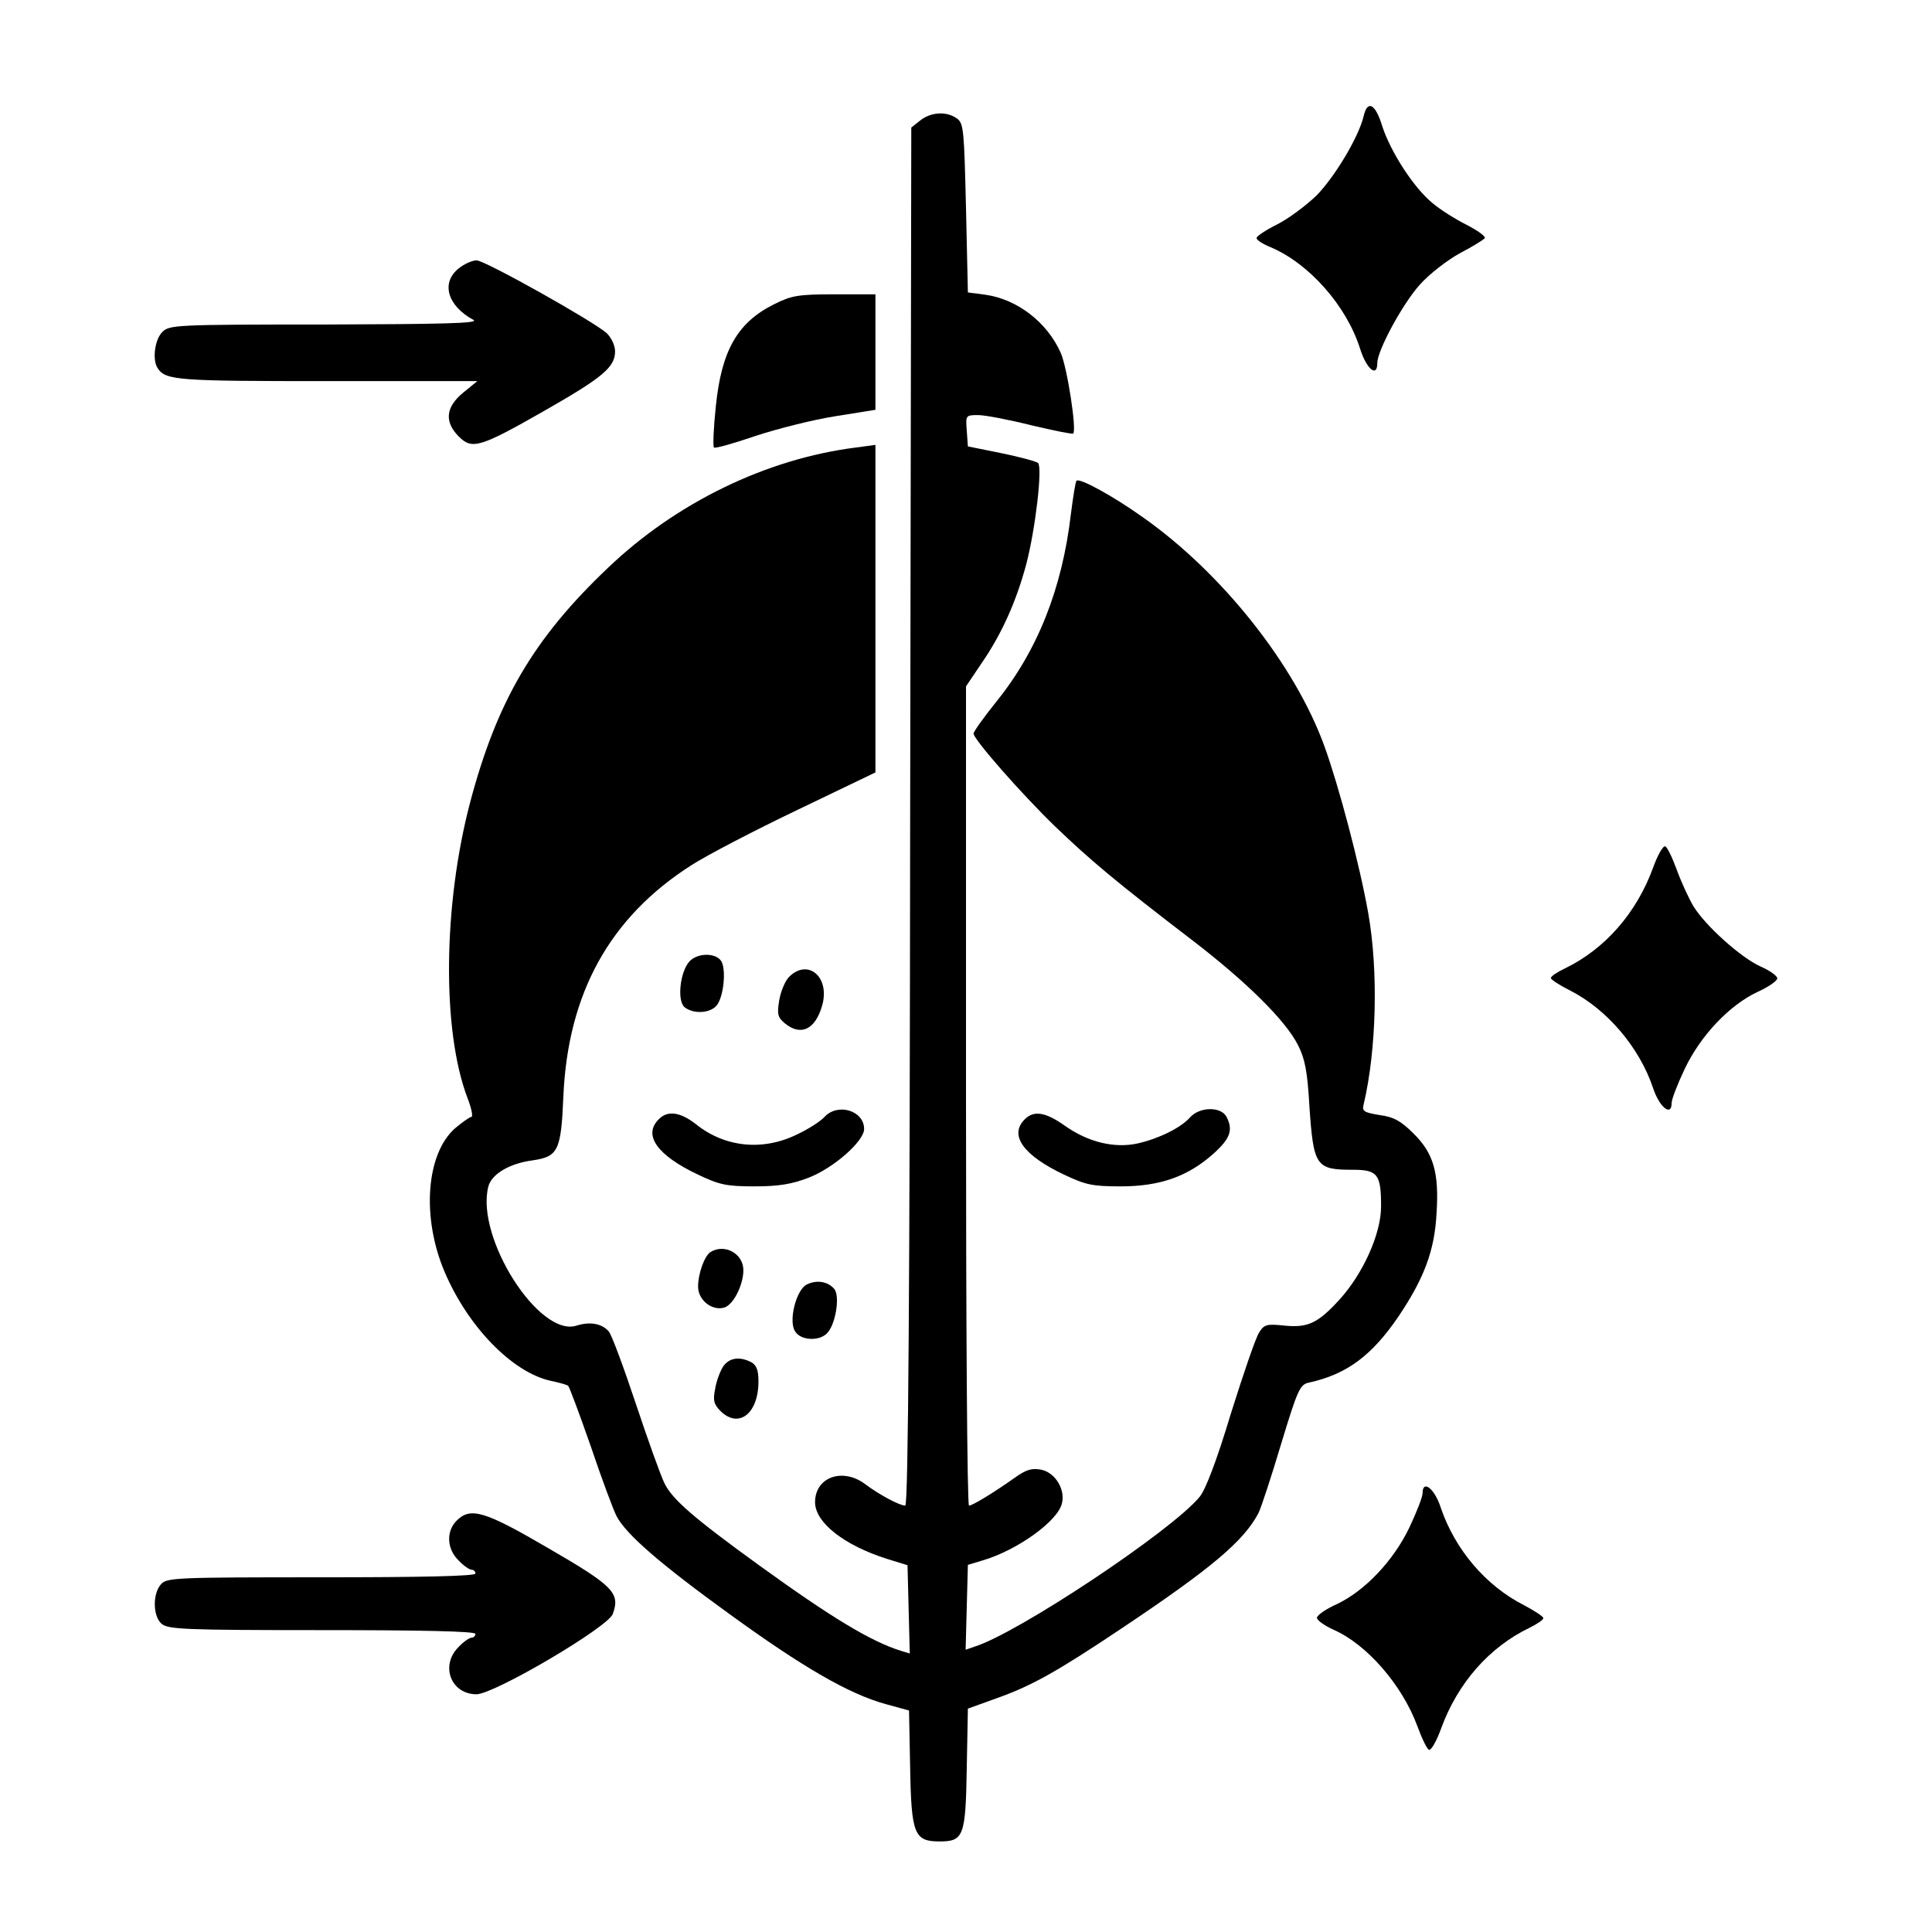 <svg preserveAspectRatio="xMidYMid meet" viewBox="0 0 512 512" height="512pt" width="512pt" xmlns="http://www.w3.org/2000/svg" version="1.0">
<g stroke="none" fill="#000000" transform="translate(0,512) scale(0.1,-0.1)">
<path d="M3614 4813 c-13 -56 -77 -162 -125 -211 -28 -27 -75 -62 -105 -77
-30 -15 -54 -31 -54 -36 0 -5 17 -16 37 -24 102 -43 201 -155 237 -268 17 -55
46 -79 46 -39 0 33 67 157 113 208 25 28 73 65 106 83 33 17 63 36 66 40 2 5
-19 20 -48 35 -28 14 -70 40 -91 58 -50 41 -111 136 -133 204 -18 59 -39 70
-49 27z"></path>
<path d="M2439 4801 l-24 -19 -3 -1826 c-1 -1255 -5 -1826 -13 -1826 -15 0
-69 29 -105 56 -60 46 -134 20 -134 -47 0 -54 77 -114 190 -150 l55 -17 3
-117 3 -117 -23 7 c-80 25 -183 87 -378 228 -171 124 -228 173 -249 216 -10
20 -44 115 -76 211 -32 96 -64 183 -72 192 -19 21 -50 26 -85 15 -99 -32 -268
233 -234 368 8 33 56 62 118 70 67 10 75 25 81 170 12 273 123 474 339 612 42
27 169 93 282 147 l206 99 0 434 0 434 -52 -7 c-237 -30 -476 -146 -657 -319
-197 -187 -294 -353 -365 -621 -72 -273 -75 -606 -7 -784 11 -28 15 -50 10
-50 -4 0 -24 -14 -43 -30 -77 -68 -89 -236 -28 -380 62 -146 179 -266 280
-289 24 -5 46 -11 48 -14 3 -3 30 -75 60 -161 29 -86 60 -169 68 -184 25 -48
116 -127 300 -260 193 -140 315 -211 413 -238 l62 -17 3 -152 c3 -176 11 -195
78 -195 64 0 69 14 72 194 l3 158 75 27 c93 33 158 69 330 184 241 161 326
233 365 307 7 14 34 96 60 183 44 145 50 158 74 163 100 22 166 71 237 175 68
101 96 175 101 274 7 107 -8 159 -61 211 -33 33 -52 44 -90 49 -42 7 -47 10
-42 29 34 144 39 354 12 506 -23 130 -78 337 -116 442 -78 216 -272 460 -481
607 -80 57 -168 105 -176 97 -3 -2 -9 -42 -15 -88 -23 -197 -88 -362 -198
-498 -33 -41 -60 -79 -60 -84 0 -15 126 -159 217 -247 93 -89 158 -144 363
-301 142 -109 247 -212 280 -278 18 -35 25 -70 30 -161 11 -160 17 -169 115
-169 66 0 75 -12 75 -97 0 -73 -48 -179 -111 -248 -57 -62 -83 -74 -145 -68
-47 5 -54 3 -67 -18 -9 -13 -42 -110 -75 -215 -37 -123 -67 -202 -83 -221 -74
-90 -483 -362 -597 -397 l-23 -8 3 113 3 112 40 12 c91 27 197 103 209 150 10
37 -17 82 -54 90 -25 5 -40 1 -72 -22 -55 -39 -111 -73 -120 -73 -5 0 -8 488
-8 1086 l0 1085 41 61 c54 78 93 166 119 264 24 92 43 255 31 267 -4 4 -48 16
-97 26 l-89 18 -3 42 c-3 40 -3 41 30 41 18 0 81 -12 141 -27 59 -14 109 -24
111 -22 10 9 -16 176 -33 214 -36 81 -115 142 -200 154 l-46 6 -5 223 c-5 207
-6 225 -24 238 -28 20 -69 17 -97 -5z"></path>
<path d="M1216 4409 c-48 -38 -31 -99 39 -137 15 -9 -86 -11 -392 -12 -399 0
-414 -1 -433 -20 -20 -20 -27 -74 -12 -96 21 -32 53 -34 449 -34 l398 0 -38
-31 c-46 -38 -50 -77 -11 -116 35 -35 56 -29 226 68 156 89 188 116 188 158 0
16 -10 36 -22 48 -36 32 -323 193 -345 193 -11 0 -32 -9 -47 -21z"></path>
<path d="M2052 4314 c-97 -48 -140 -122 -155 -271 -6 -56 -8 -105 -5 -109 3
-3 53 11 111 31 58 19 153 43 211 52 l106 17 0 153 0 153 -108 0 c-96 0 -114
-3 -160 -26z"></path>
<path d="M4381 2821 c-44 -121 -128 -216 -233 -267 -21 -10 -38 -21 -38 -26 0
-4 23 -19 51 -33 98 -50 184 -151 220 -259 17 -51 49 -76 49 -39 0 10 16 51
35 91 42 88 118 168 192 203 29 13 52 29 53 36 0 7 -20 21 -45 32 -51 23 -145
107 -177 159 -12 20 -32 63 -44 96 -12 33 -26 62 -31 63 -6 2 -20 -23 -32 -56z"></path>
<path d="M1827 2572 c-25 -28 -33 -104 -13 -121 22 -18 64 -17 83 2 21 20 29
102 13 122 -17 21 -63 19 -83 -3z"></path>
<path d="M2091 2531 c-10 -10 -22 -38 -26 -62 -6 -37 -4 -45 15 -61 43 -35 81
-16 99 48 21 75 -38 125 -88 75z"></path>
<path d="M2185 2160 c-10 -11 -42 -32 -72 -46 -91 -45 -192 -35 -269 27 -41
32 -75 37 -98 13 -43 -42 -4 -96 104 -147 57 -27 75 -31 150 -31 64 0 99 6
143 23 67 26 147 97 147 129 0 49 -70 70 -105 32z"></path>
<path d="M3154 2159 c-25 -28 -82 -56 -138 -69 -62 -14 -132 3 -193 46 -52 37
-83 42 -107 18 -43 -42 -4 -96 104 -147 57 -27 75 -31 150 -31 104 0 177 26
244 85 46 41 55 64 36 100 -15 27 -71 26 -96 -2z"></path>
<path d="M1883 1802 c-16 -10 -33 -57 -33 -92 0 -36 38 -65 70 -55 24 8 50 60
50 99 0 44 -50 71 -87 48z"></path>
<path d="M2138 1716 c-28 -14 -49 -97 -31 -124 14 -24 61 -27 83 -7 24 21 37
100 21 119 -17 20 -46 25 -73 12z"></path>
<path d="M1916 1498 c-8 -13 -18 -39 -21 -60 -6 -29 -3 -40 14 -57 48 -48 101
-8 101 78 0 30 -5 43 -19 51 -31 16 -59 12 -75 -12z"></path>
<path d="M3770 1163 c0 -10 -16 -51 -35 -91 -42 -88 -118 -168 -192 -203 -29
-13 -52 -29 -53 -36 0 -7 20 -21 44 -32 89 -39 182 -147 222 -255 12 -33 26
-62 31 -63 6 -2 20 23 32 56 44 121 128 216 234 267 20 10 37 21 37 26 0 4
-23 19 -51 34 -101 51 -183 147 -221 259 -16 50 -48 75 -48 38z"></path>
<path d="M1210 1090 c-28 -28 -26 -75 5 -105 13 -14 29 -25 35 -25 5 0 10 -4
10 -10 0 -7 -143 -10 -408 -10 -383 0 -410 -1 -425 -18 -23 -25 -22 -85 1
-105 17 -15 61 -17 425 -17 265 0 407 -3 407 -10 0 -5 -5 -10 -10 -10 -6 0
-22 -11 -35 -25 -49 -49 -20 -125 48 -125 48 1 349 178 361 213 20 55 2 74
-169 173 -171 100 -208 111 -245 74z"></path>
</g>
</svg>

